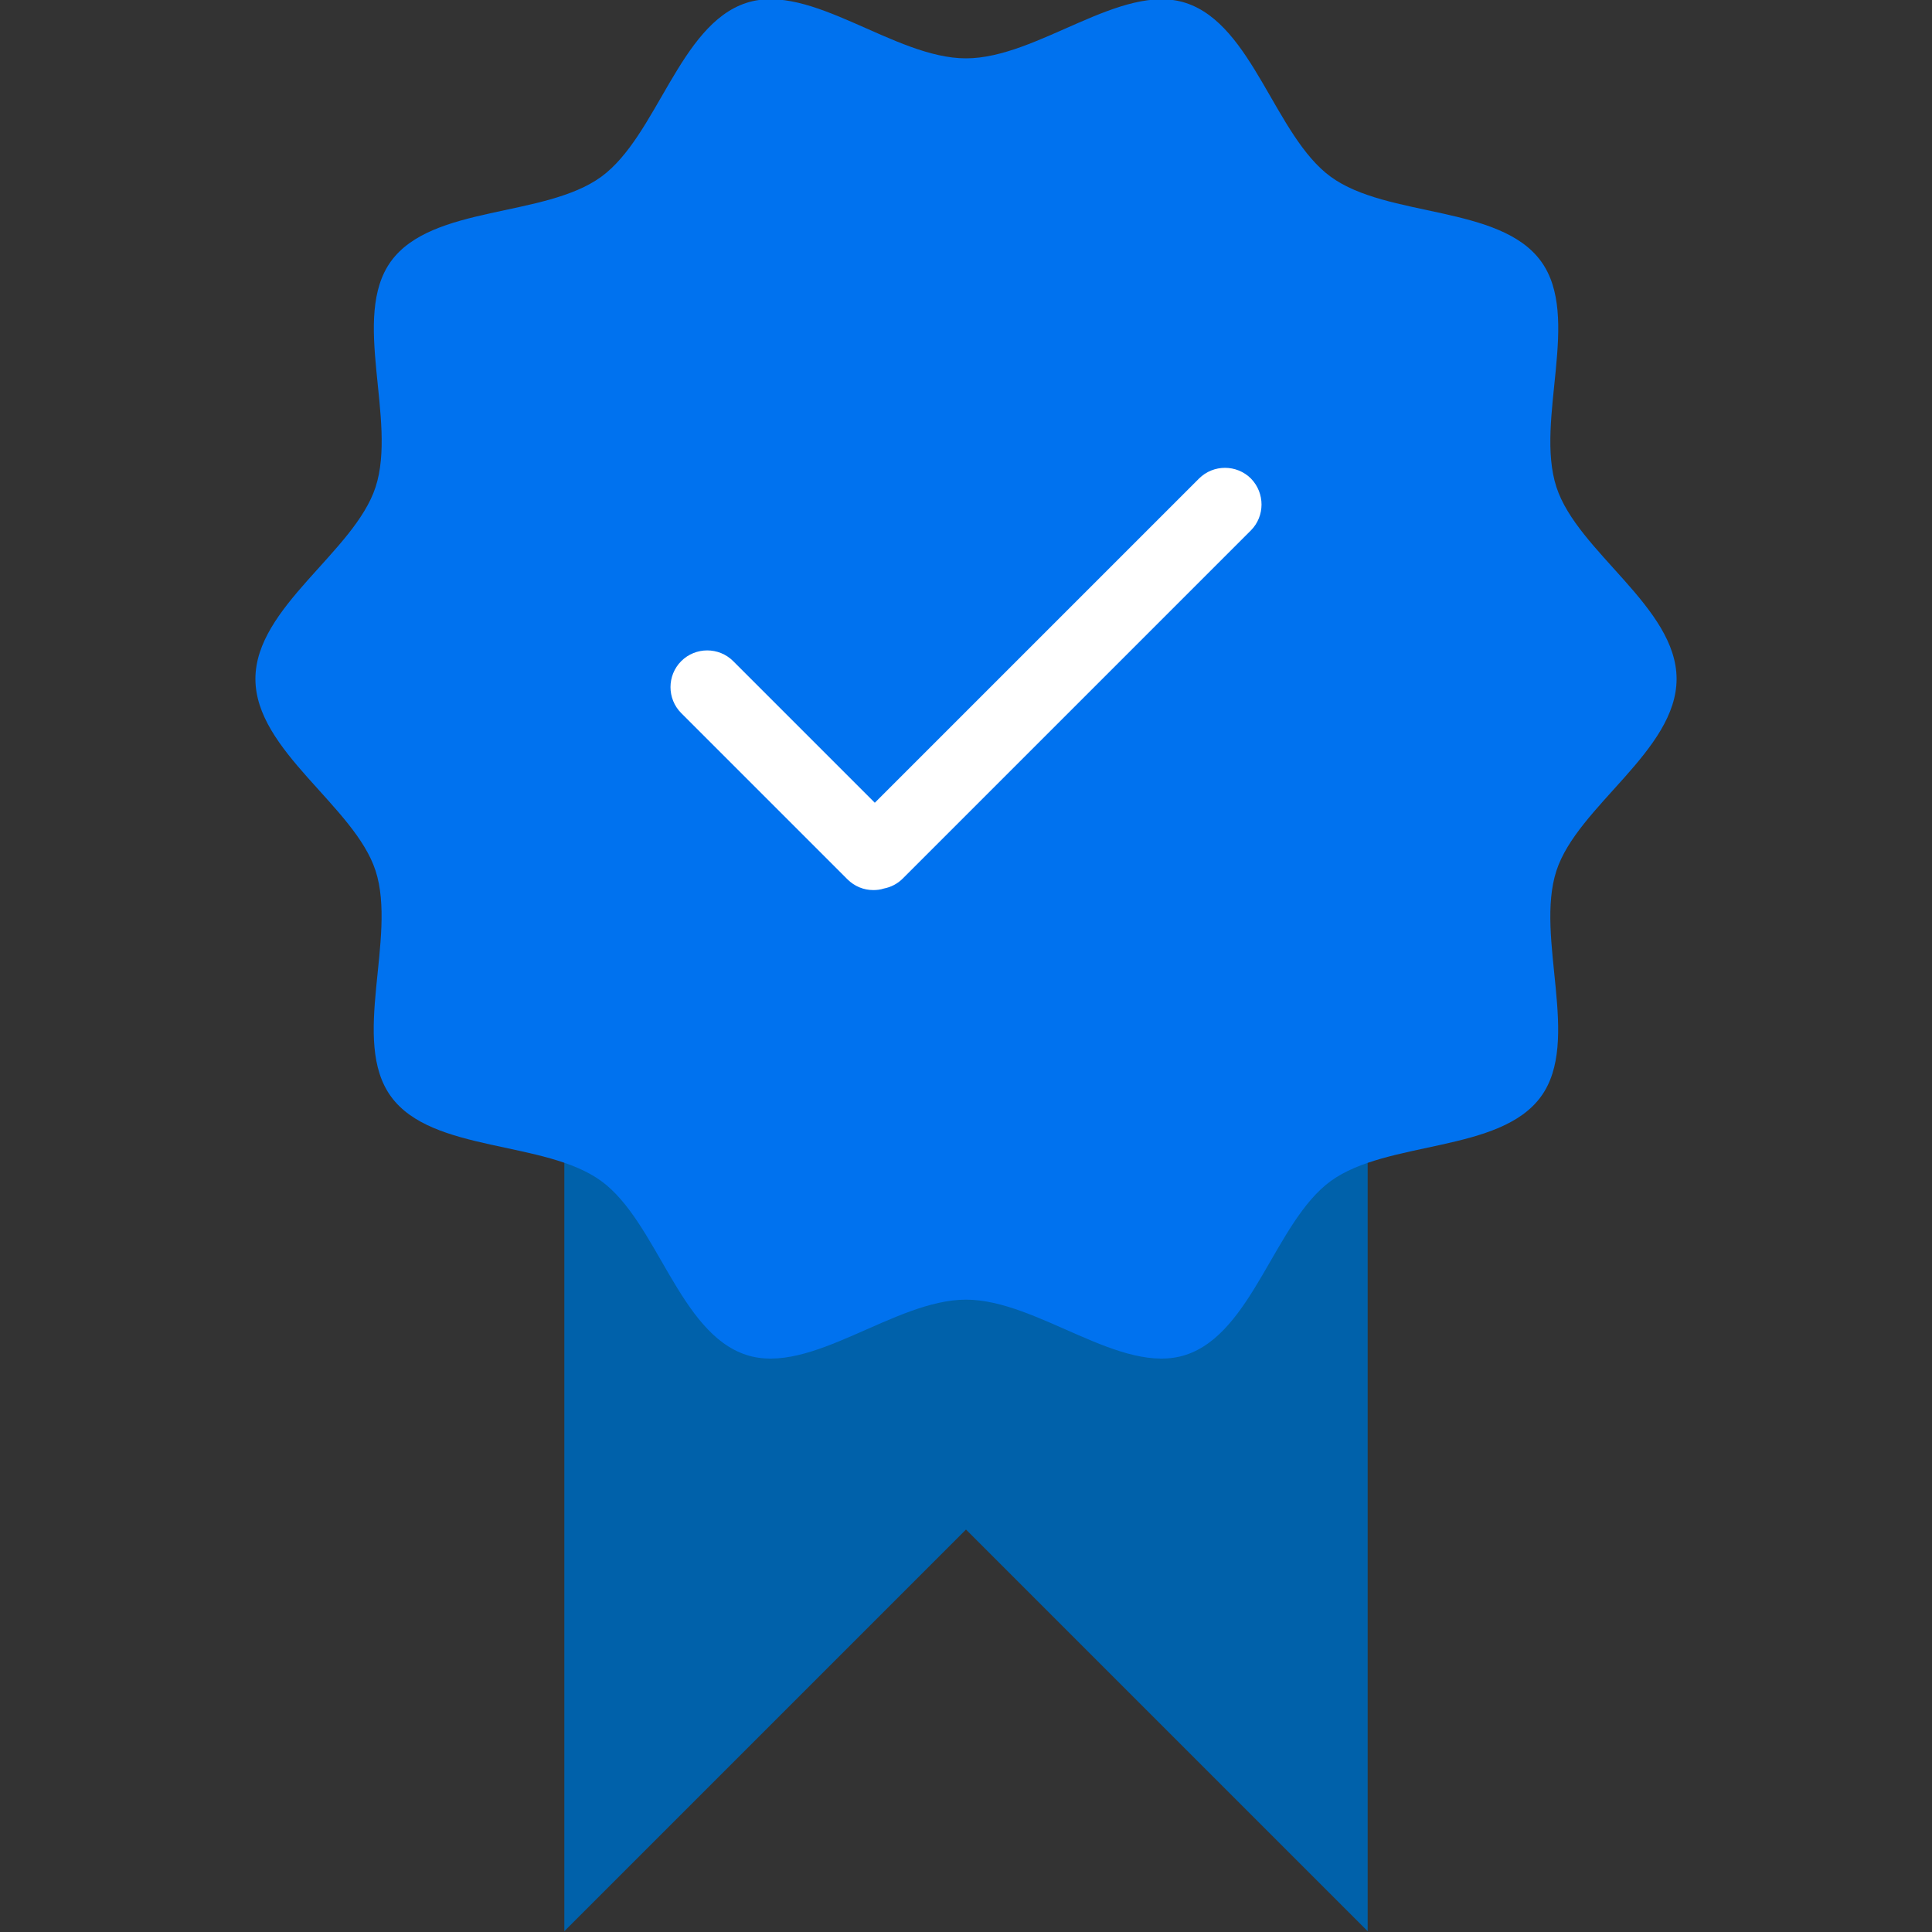 <?xml version="1.0" encoding="utf-8"?>
<!-- Generator: Adobe Illustrator 21.0.0, SVG Export Plug-In . SVG Version: 6.00 Build 0)  -->
<svg version="1.1" id="Layer_1" xmlns="http://www.w3.org/2000/svg" xmlns:xlink="http://www.w3.org/1999/xlink" x="0px" y="0px"
	 viewBox="0 0 1000 1000" style="enable-background:new 0 0 1000 1000;" xml:space="preserve">
<rect x="0" y="0" width="1000" height="1000" fill="#333333" stroke="none"/>
<style type="text/css">
	.st0{fill:#0061AA;}
	.st1{fill:#0072EF;}
	.st2{fill:#FFFFFF;}
</style>
<polygon class="st0" points="707.9,447.8 707.9,999.6 500,791.7 292.1,999.6 292.1,447.8 "/>
<path class="st1" d="M867.8,351.4c0,37.2-51.3,65.8-62.2,99.3c-11.3,34.8,13,88-8,116.9c-21.3,29.2-79.5,22.5-108.8,43.7
	c-28.9,21.1-40.4,78.7-75.1,90c-33.5,10.9-76.5-28.6-113.7-28.6c-37.2,0-80.2,39.5-113.7,28.6c-34.8-11.3-46.2-68.9-75.1-90
	c-29.2-21.3-87.5-14.5-108.8-43.7c-21.1-28.9,3.2-82.2-8-116.9c-10.9-33.5-62.2-62.1-62.2-99.3c0-37.2,51.3-65.8,62.2-99.3
	c11.3-34.8-13-88,8-116.9c21.3-29.2,79.5-22.4,108.8-43.7c28.9-21.1,40.4-78.7,75.1-90C419.8-9.4,462.8,30.2,500,30.2
	c37.2,0,80.2-39.5,113.7-28.7c34.8,11.3,46.2,68.9,75.1,90c29.2,21.3,87.5,14.5,108.8,43.7c21.1,28.9-3.3,82.2,8,116.9
	C816.5,285.7,867.8,314.3,867.8,351.4z"/>
<path id="XMLID_41_" class="st2" d="M647.4,274.6L467.3,454.7c-2.8,2.8-6.2,4.5-9.8,5.2c-1.8,0.6-3.7,0.8-5.5,0.8
	c-4.9,0-9.7-1.9-13.4-5.6l-86-86c-7.4-7.4-7.4-19.5,0-26.9c7.4-7.4,19.5-7.4,26.9,0l73.3,73.3l167.8-167.8c7.4-7.4,19.5-7.4,26.9,0
	C654.8,255.2,654.8,267.2,647.4,274.6z"/>
</svg>
